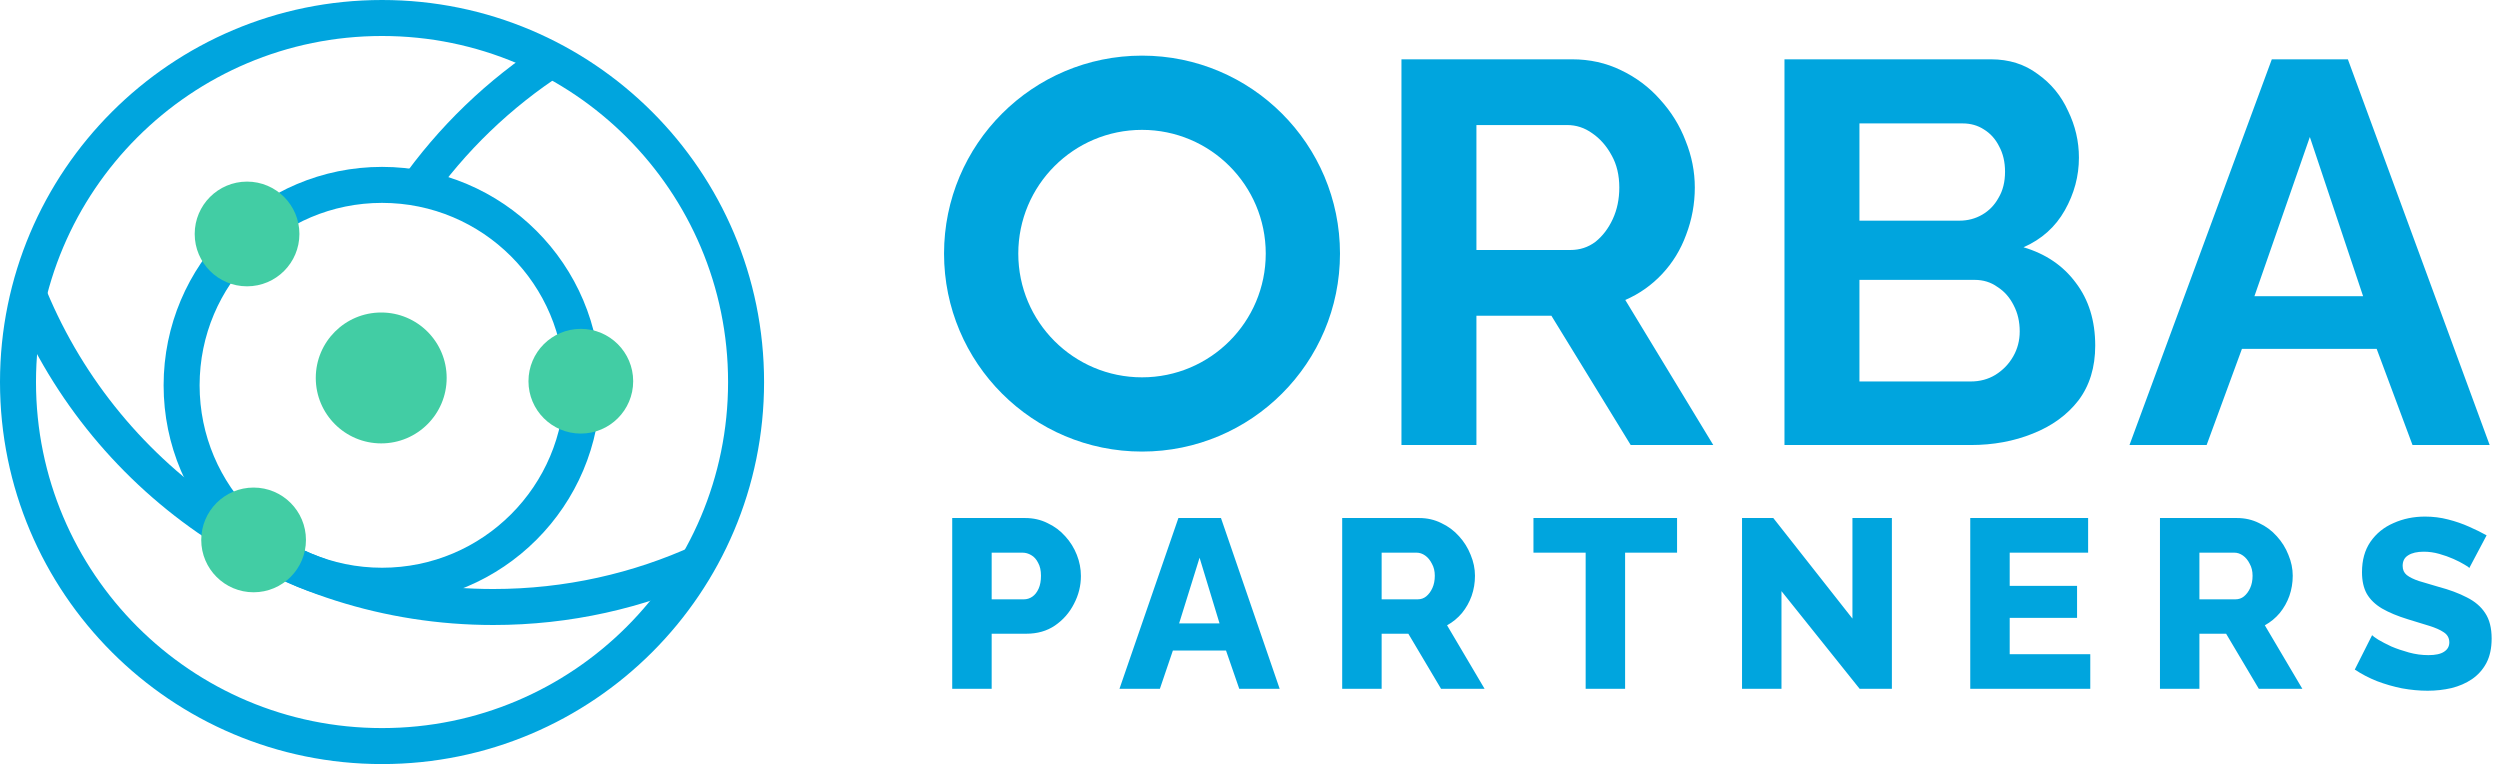 <svg width="1528" height="467" viewBox="0 0 1528 467" fill="none" xmlns="http://www.w3.org/2000/svg">
<path d="M856.571 272V36.252H960.832C971.678 36.252 981.639 38.465 990.715 42.892C1000.01 47.32 1007.98 53.296 1014.62 60.822C1021.48 68.349 1026.69 76.76 1030.23 86.058C1033.99 95.355 1035.87 104.873 1035.87 114.613C1035.87 124.574 1034.1 134.203 1030.56 143.501C1027.24 152.576 1022.37 160.545 1015.95 167.407C1009.53 174.27 1002 179.582 993.371 183.345L1047.16 272H996.692L948.214 192.974H902.392V272H856.571ZM902.392 152.798H959.835C965.591 152.798 970.682 151.137 975.109 147.817C979.536 144.275 983.078 139.627 985.735 133.871C988.391 128.116 989.719 121.697 989.719 114.613C989.719 107.087 988.169 100.557 985.07 95.023C981.971 89.267 977.987 84.729 973.117 81.409C968.468 78.089 963.377 76.428 957.843 76.428H902.392V152.798ZM1280.6 211.237C1280.6 224.518 1277.17 235.697 1270.31 244.773C1263.44 253.627 1254.15 260.379 1242.41 265.027C1230.9 269.676 1218.29 272 1204.56 272H1090.67V36.252H1216.85C1227.92 36.252 1237.43 39.24 1245.4 45.217C1253.59 50.972 1259.79 58.498 1264 67.795C1268.42 76.871 1270.64 86.39 1270.64 96.351C1270.64 107.64 1267.76 118.376 1262 128.559C1256.25 138.741 1247.84 146.268 1236.77 151.137C1250.27 155.122 1260.9 162.316 1268.65 172.72C1276.61 183.124 1280.6 195.963 1280.6 211.237ZM1234.45 202.604C1234.45 196.627 1233.23 191.314 1230.79 186.666C1228.36 181.796 1225.04 178.033 1220.83 175.376C1216.85 172.499 1212.2 171.06 1206.89 171.06H1136.49V233.151H1204.56C1210.1 233.151 1215.08 231.823 1219.5 229.167C1224.15 226.289 1227.8 222.526 1230.46 217.877C1233.12 213.229 1234.45 208.138 1234.45 202.604ZM1136.49 75.432V134.867H1197.59C1202.68 134.867 1207.33 133.65 1211.53 131.215C1215.74 128.78 1219.06 125.349 1221.5 120.922C1224.15 116.495 1225.48 111.182 1225.48 104.984C1225.48 99.007 1224.26 93.805 1221.83 89.378C1219.61 84.951 1216.52 81.52 1212.53 79.085C1208.77 76.65 1204.45 75.432 1199.58 75.432H1136.49ZM1388.53 36.252H1435.02L1521.68 272H1474.53L1452.62 213.229H1370.27L1348.69 272H1301.54L1388.53 36.252ZM1444.32 181.021L1411.78 83.733L1377.91 181.021H1444.32Z" fill="#00A5DE"/>
<path d="M581.997 421V316.616H626.544C631.543 316.616 636.101 317.645 640.217 319.703C644.432 321.663 648.058 324.359 651.097 327.789C654.135 331.122 656.488 334.895 658.154 339.11C659.82 343.324 660.653 347.637 660.653 352.048C660.653 358.026 659.232 363.711 656.39 369.102C653.645 374.493 649.774 378.903 644.775 382.334C639.874 385.666 634.043 387.332 627.28 387.332H606.109V421H581.997ZM606.109 366.308H625.809C627.672 366.308 629.387 365.769 630.955 364.691C632.523 363.613 633.797 361.996 634.778 359.84C635.758 357.683 636.248 355.037 636.248 351.901C636.248 348.666 635.66 346.02 634.484 343.961C633.405 341.805 631.984 340.237 630.22 339.257C628.554 338.277 626.79 337.787 624.927 337.787H606.109V366.308ZM720.239 316.616H746.261L782.134 421H757.435L749.349 397.624H716.857L708.918 421H684.219L720.239 316.616ZM745.379 381.011L733.177 340.874L720.68 381.011H745.379ZM820.348 421V316.616H867.395C872.295 316.616 876.804 317.645 880.92 319.703C885.135 321.663 888.762 324.359 891.8 327.789C894.838 331.122 897.191 334.895 898.857 339.11C900.621 343.324 901.503 347.588 901.503 351.901C901.503 356.213 900.817 360.33 899.445 364.25C898.073 368.073 896.113 371.552 893.564 374.689C891.016 377.727 887.977 380.226 884.449 382.187L907.384 421H880.773L860.779 387.332H844.459V421H820.348ZM844.459 366.308H866.512C868.473 366.308 870.188 365.72 871.658 364.544C873.226 363.27 874.501 361.555 875.481 359.399C876.461 357.242 876.951 354.743 876.951 351.901C876.951 349.058 876.363 346.608 875.187 344.549C874.109 342.393 872.736 340.727 871.07 339.551C869.404 338.375 867.64 337.787 865.777 337.787H844.459V366.308ZM1025.02 337.787H993.263V421H969.152V337.787H937.249V316.616H1025.02V337.787ZM1088.84 361.31V421H1064.73V316.616H1083.84L1132.21 378.07V316.616H1156.32V421H1136.62L1088.84 361.31ZM1277.58 399.829V421H1204.22V316.616H1276.26V337.787H1228.33V358.075H1269.5V377.629H1228.33V399.829H1277.58ZM1320.17 421V316.616H1367.21C1372.11 316.616 1376.62 317.645 1380.74 319.703C1384.95 321.663 1388.58 324.359 1391.62 327.789C1394.66 331.122 1397.01 334.895 1398.67 339.11C1400.44 343.324 1401.32 347.588 1401.32 351.901C1401.32 356.213 1400.63 360.33 1399.26 364.25C1397.89 368.073 1395.93 371.552 1393.38 374.689C1390.83 377.727 1387.79 380.226 1384.27 382.187L1407.2 421H1380.59L1360.6 387.332H1344.28V421H1320.17ZM1344.28 366.308H1366.33C1368.29 366.308 1370.01 365.72 1371.48 364.544C1373.04 363.27 1374.32 361.555 1375.3 359.399C1376.28 357.242 1376.77 354.743 1376.77 351.901C1376.77 349.058 1376.18 346.608 1375 344.549C1373.93 342.393 1372.55 340.727 1370.89 339.551C1369.22 338.375 1367.46 337.787 1365.59 337.787H1344.28V366.308ZM1509.22 347.196C1508.93 346.706 1507.9 345.971 1506.13 344.991C1504.37 343.912 1502.16 342.785 1499.52 341.609C1496.87 340.433 1493.98 339.404 1490.84 338.522C1487.71 337.64 1484.57 337.198 1481.43 337.198C1477.32 337.198 1474.13 337.934 1471.88 339.404C1469.62 340.776 1468.5 342.932 1468.5 345.873C1468.5 348.225 1469.33 350.087 1471 351.459C1472.76 352.832 1475.26 354.057 1478.49 355.135C1481.73 356.115 1485.7 357.291 1490.4 358.663C1497.07 360.428 1502.85 362.584 1507.75 365.132C1512.65 367.583 1516.38 370.768 1518.92 374.689C1521.57 378.609 1522.89 383.804 1522.89 390.273C1522.89 396.154 1521.82 401.152 1519.66 405.269C1517.5 409.287 1514.56 412.571 1510.84 415.119C1507.21 417.57 1503.05 419.383 1498.34 420.559C1493.64 421.637 1488.79 422.176 1483.79 422.176C1478.69 422.176 1473.45 421.686 1468.06 420.706C1462.76 419.628 1457.67 418.158 1452.77 416.295C1447.87 414.335 1443.36 411.983 1439.24 409.238L1449.83 388.214C1450.22 388.705 1451.49 389.636 1453.65 391.008C1455.8 392.282 1458.45 393.654 1461.59 395.124C1464.82 396.497 1468.4 397.722 1472.32 398.8C1476.24 399.878 1480.21 400.417 1484.23 400.417C1488.54 400.417 1491.73 399.731 1493.78 398.359C1495.94 396.987 1497.02 395.075 1497.02 392.625C1497.02 389.979 1495.89 387.92 1493.64 386.45C1491.48 384.98 1488.49 383.657 1484.67 382.481C1480.94 381.305 1476.63 379.981 1471.73 378.511C1465.36 376.551 1460.07 374.346 1455.85 371.895C1451.74 369.445 1448.65 366.456 1446.59 362.927C1444.63 359.399 1443.65 354.988 1443.65 349.695C1443.65 342.344 1445.37 336.169 1448.8 331.171C1452.32 326.074 1457.03 322.251 1462.91 319.703C1468.79 317.057 1475.21 315.734 1482.17 315.734C1487.07 315.734 1491.78 316.322 1496.28 317.498C1500.89 318.674 1505.15 320.144 1509.07 321.908C1513.09 323.673 1516.67 325.437 1519.81 327.201L1509.22 347.196Z" fill="#00A5DE"/>
<path d="M819 155C819 221.826 764.826 276 698 276C631.174 276 577 221.826 577 155C577 88.174 631.174 34 698 34C764.826 34 819 88.174 819 155ZM622.375 155C622.375 196.767 656.233 230.625 698 230.625C739.767 230.625 773.625 196.767 773.625 155C773.625 113.233 739.767 79.375 698 79.375C656.233 79.375 622.375 113.233 622.375 155Z" fill="#00A5DE"/>
<path d="M233.5 11C356.383 11 456 110.617 456 233.5C456 356.383 356.383 456 233.5 456C110.617 456 11 356.383 11 233.5C11 110.617 110.617 11 233.5 11Z" stroke="#00A5DE" stroke-width="22"/>
<path d="M16.305 177C61.159 290.615 171.942 371 301.5 371C346.996 371 390.176 361.087 429 343.304" stroke="#00A5DE" stroke-width="22"/>
<path d="M253.324 117.5C276.121 84.969 305.077 57.07 338.5 35.496" stroke="#00A5DE" stroke-width="22"/>
<circle cx="233.5" cy="235.5" r="122.5" stroke="#00A5DE" stroke-width="22"/>
<circle cx="233" cy="231" r="40" fill="#42CDA4"/>
<circle cx="151" cy="143" r="32" fill="#42CDA4"/>
<circle cx="355" cy="233" r="32" fill="#42CDA4"/>
<circle cx="155" cy="330" r="32" fill="#42CDA4"/>
</svg>
